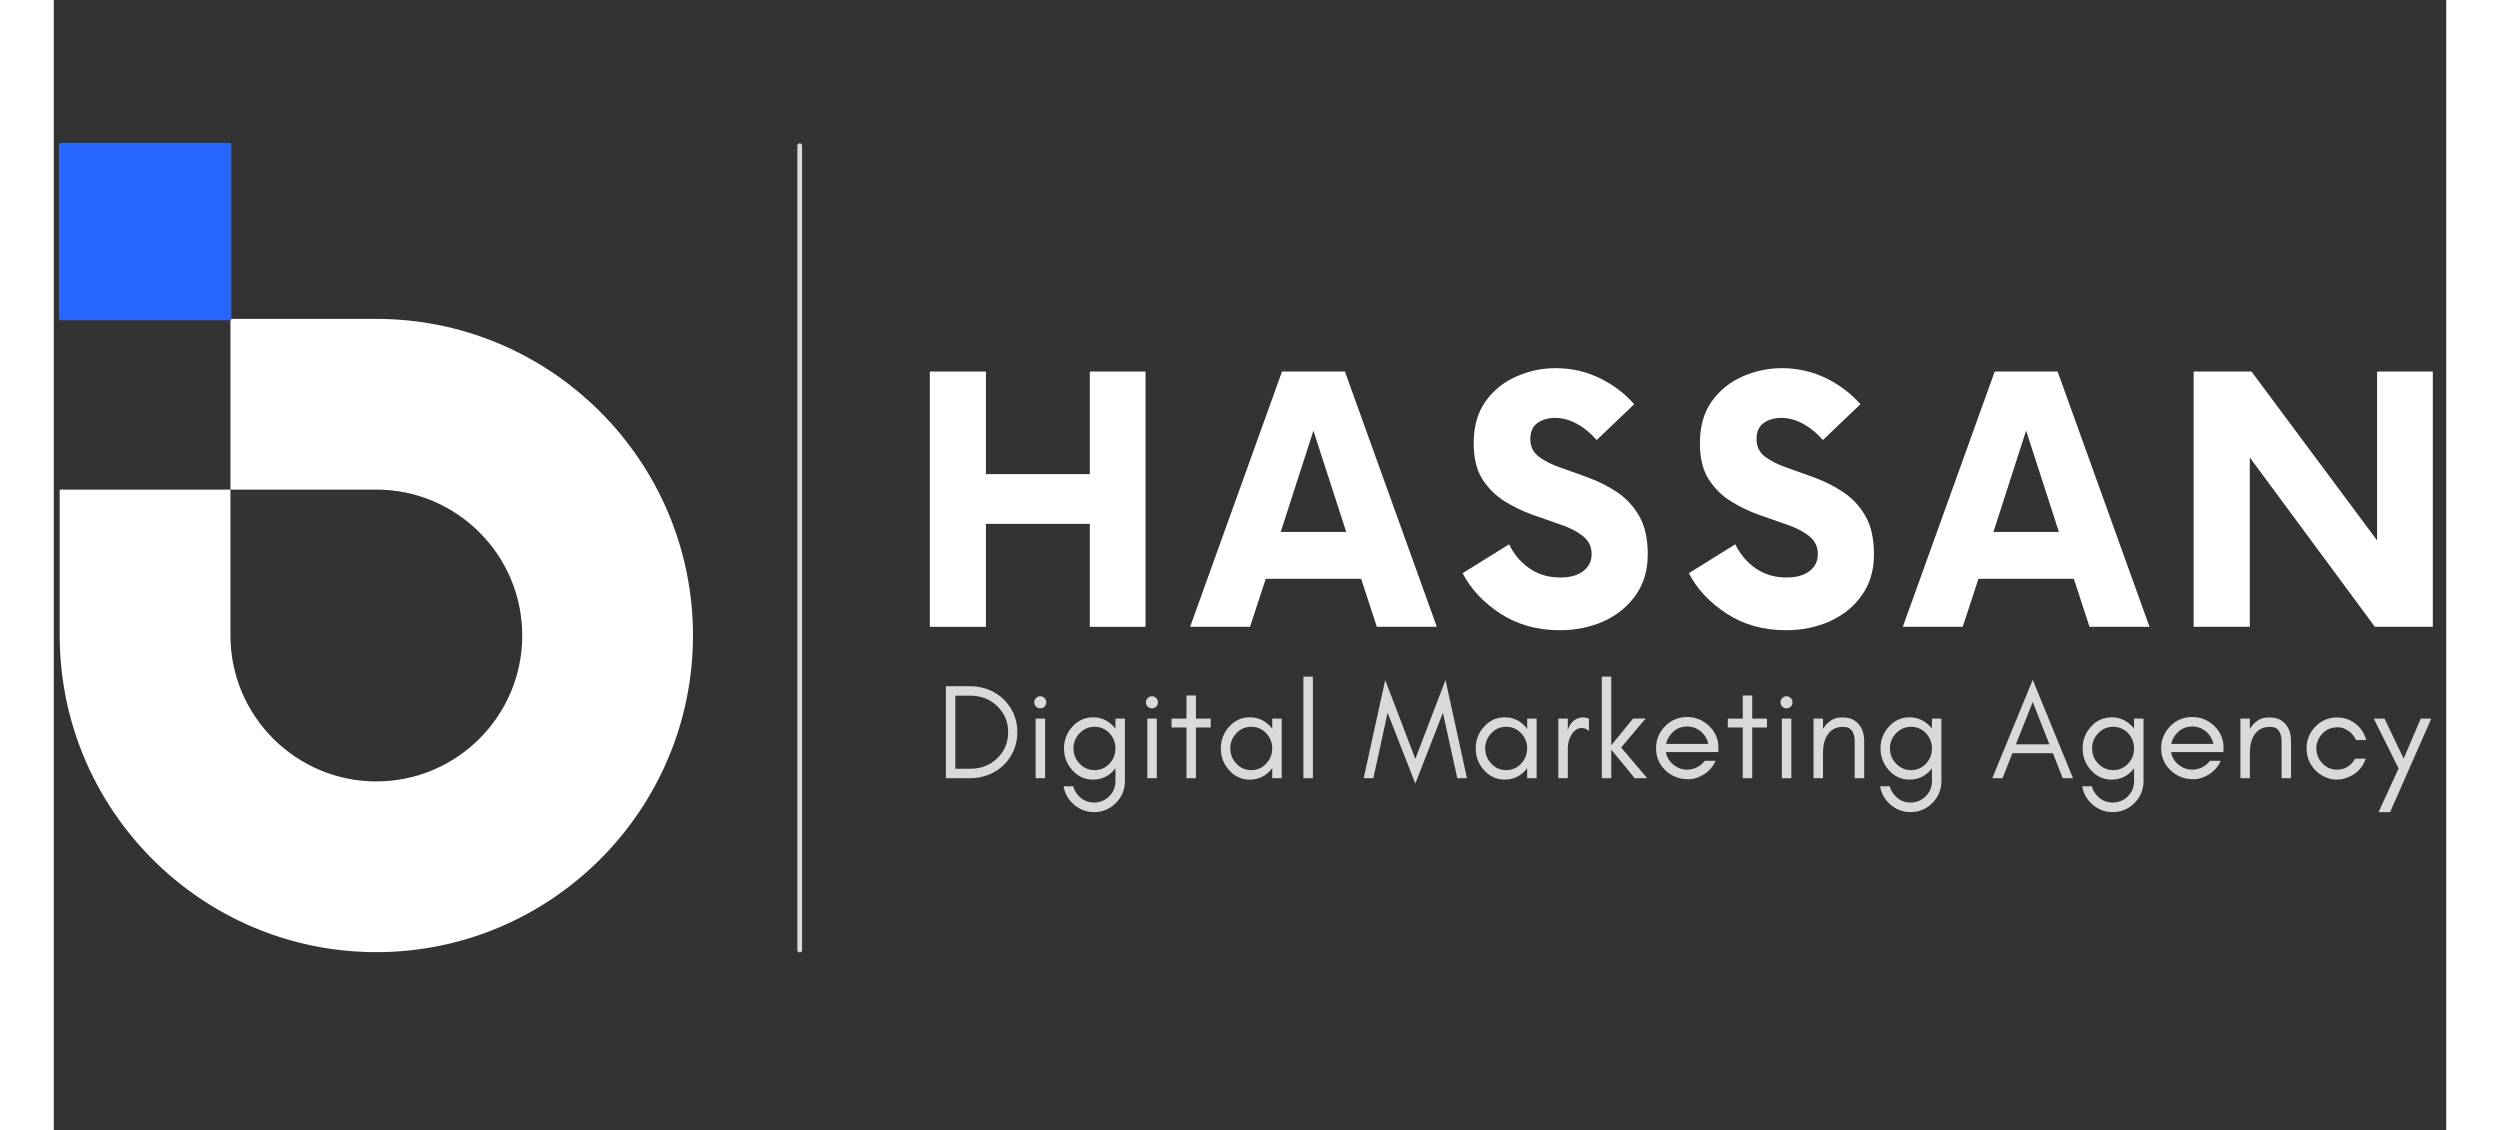 <svg xmlns="http://www.w3.org/2000/svg" xmlns:xlink="http://www.w3.org/1999/xlink" width="500" zoomAndPan="magnify" viewBox="0 0 375 177.12" height="226" preserveAspectRatio="xMidYMid meet"><rect x="0" y="0" width="375" height="177.12" fill="#333333" stroke="none"/><defs><clipPath id="5d6f8cb88b"><path d="M 0.926 22.461 L 100.184 22.461 L 100.184 149.332 L 0.926 149.332 Z M 0.926 22.461 "></path></clipPath><clipPath id="a506c3d51e"><path d="M 0.926 22.461 L 27.828 22.461 L 27.828 50.215 L 0.926 50.215 Z M 0.926 22.461 "></path></clipPath></defs><g id="85d40db078"><path style="fill:none;stroke-width:1;stroke-linecap:round;stroke-linejoin:miter;stroke:#d9d9d9;stroke-opacity:1;stroke-miterlimit:4;" d="M 0.499 0.5 L 169.957 0.5 " transform="matrix(0,0.744,-0.744,0,117.294,22.465)"></path><g clip-rule="nonzero" clip-path="url(#5d6f8cb88b)"><path style=" stroke:none;fill-rule:nonzero;fill:#ffffff;fill-opacity:1;" d="M 50.562 49.984 L 27.691 49.984 L 27.691 76.742 L 50.562 76.742 C 63.172 76.742 73.43 87.004 73.43 99.613 C 73.43 112.227 63.172 122.484 50.562 122.484 C 37.949 122.484 27.691 112.227 27.691 99.613 L 27.691 76.742 L 0.93 76.742 L 0.93 99.613 C 0.93 126.98 23.195 149.242 50.562 149.242 C 77.926 149.242 100.191 126.98 100.191 99.613 C 100.191 72.25 77.926 49.984 50.562 49.984 Z M 27.691 22.531 L 27.691 49.984 L 0.93 49.984 L 0.93 22.531 L 27.691 22.531 "></path></g><g clip-rule="nonzero" clip-path="url(#a506c3d51e)"><path style=" stroke:none;fill-rule:nonzero;fill:#2666ff;fill-opacity:1;" d="M 0.926 22.461 L 27.828 22.461 L 27.828 50.207 L 0.926 50.207 Z M 0.926 22.461 "></path></g><g style="fill:#ffffff;fill-opacity:1;"><g transform="translate(133.376, 98.252)"><path style="stroke:none" d="M 29.016 -40.016 L 37.75 -40.016 L 37.75 0 L 29.016 0 L 29.016 -16.141 L 12.734 -16.141 L 12.734 0 L 3.938 0 L 3.938 -40.016 L 12.734 -40.016 L 12.734 -23.938 L 29.016 -23.938 Z M 29.016 -40.016 "></path></g></g><g style="fill:#ffffff;fill-opacity:1;"><g transform="translate(178.972, 98.252)"><path style="stroke:none" d="M 28.406 0 L 25.953 -7.531 L 11 -7.531 L 8.531 0 L -0.859 0 L 13.547 -40.016 L 23.406 -40.016 L 37.812 0 Z M 13.344 -14.875 L 23.609 -14.875 L 18.469 -30.75 Z M 13.344 -14.875 "></path></g></g><g style="fill:#ffffff;fill-opacity:1;"><g transform="translate(219.766, 98.252)"><path style="stroke:none" d="M 16.281 0.531 C 12.758 0.531 9.664 -0.332 7 -2.062 C 4.332 -3.801 2.352 -5.914 1.062 -8.406 L 8.344 -12.938 C 9.094 -11.383 10.156 -10.129 11.531 -9.172 C 12.914 -8.211 14.52 -7.734 16.344 -7.734 C 17.895 -7.734 19.102 -8.066 19.969 -8.734 C 20.844 -9.398 21.281 -10.289 21.281 -11.406 C 21.281 -12.562 20.832 -13.492 19.938 -14.203 C 19.051 -14.922 17.906 -15.52 16.5 -16 C 15.102 -16.488 13.613 -17.008 12.031 -17.562 C 10.457 -18.125 8.969 -18.848 7.562 -19.734 C 6.164 -20.629 5.02 -21.785 4.125 -23.203 C 3.238 -24.629 2.797 -26.477 2.797 -28.75 C 2.797 -31.414 3.414 -33.613 4.656 -35.344 C 5.906 -37.082 7.52 -38.383 9.5 -39.25 C 11.477 -40.113 13.516 -40.547 15.609 -40.547 C 18.098 -40.547 20.41 -40.023 22.547 -38.984 C 24.68 -37.941 26.484 -36.578 27.953 -34.891 L 22.078 -29.281 C 21.098 -30.395 20.051 -31.25 18.938 -31.844 C 17.832 -32.445 16.703 -32.75 15.547 -32.75 C 14.473 -32.75 13.555 -32.484 12.797 -31.953 C 12.047 -31.422 11.672 -30.578 11.672 -29.422 C 11.672 -28.266 12.113 -27.348 13 -26.672 C 13.895 -26.004 15.039 -25.426 16.438 -24.938 C 17.844 -24.457 19.32 -23.926 20.875 -23.344 C 22.438 -22.77 23.914 -22.016 25.312 -21.078 C 26.707 -20.141 27.848 -18.906 28.734 -17.375 C 29.629 -15.844 30.078 -13.832 30.078 -11.344 C 30.078 -8.852 29.441 -6.719 28.172 -4.938 C 26.91 -3.156 25.234 -1.797 23.141 -0.859 C 21.055 0.066 18.77 0.531 16.281 0.531 Z M 16.281 0.531 "></path></g></g><g style="fill:#ffffff;fill-opacity:1;"><g transform="translate(255.224, 98.252)"><path style="stroke:none" d="M 16.281 0.531 C 12.758 0.531 9.664 -0.332 7 -2.062 C 4.332 -3.801 2.352 -5.914 1.062 -8.406 L 8.344 -12.938 C 9.094 -11.383 10.156 -10.129 11.531 -9.172 C 12.914 -8.211 14.52 -7.734 16.344 -7.734 C 17.895 -7.734 19.102 -8.066 19.969 -8.734 C 20.844 -9.398 21.281 -10.289 21.281 -11.406 C 21.281 -12.562 20.832 -13.492 19.938 -14.203 C 19.051 -14.922 17.906 -15.52 16.5 -16 C 15.102 -16.488 13.613 -17.008 12.031 -17.562 C 10.457 -18.125 8.969 -18.848 7.562 -19.734 C 6.164 -20.629 5.02 -21.785 4.125 -23.203 C 3.238 -24.629 2.797 -26.477 2.797 -28.75 C 2.797 -31.414 3.414 -33.613 4.656 -35.344 C 5.906 -37.082 7.52 -38.383 9.5 -39.25 C 11.477 -40.113 13.516 -40.547 15.609 -40.547 C 18.098 -40.547 20.41 -40.023 22.547 -38.984 C 24.68 -37.941 26.484 -36.578 27.953 -34.891 L 22.078 -29.281 C 21.098 -30.395 20.051 -31.25 18.938 -31.844 C 17.832 -32.445 16.703 -32.75 15.547 -32.75 C 14.473 -32.75 13.555 -32.484 12.797 -31.953 C 12.047 -31.422 11.672 -30.578 11.672 -29.422 C 11.672 -28.266 12.113 -27.348 13 -26.672 C 13.895 -26.004 15.039 -25.426 16.438 -24.938 C 17.844 -24.457 19.32 -23.926 20.875 -23.344 C 22.438 -22.77 23.914 -22.016 25.312 -21.078 C 26.707 -20.141 27.848 -18.906 28.734 -17.375 C 29.629 -15.844 30.078 -13.832 30.078 -11.344 C 30.078 -8.852 29.441 -6.719 28.172 -4.938 C 26.91 -3.156 25.234 -1.797 23.141 -0.859 C 21.055 0.066 18.77 0.531 16.281 0.531 Z M 16.281 0.531 "></path></g></g><g style="fill:#ffffff;fill-opacity:1;"><g transform="translate(290.682, 98.252)"><path style="stroke:none" d="M 28.406 0 L 25.953 -7.531 L 11 -7.531 L 8.531 0 L -0.859 0 L 13.547 -40.016 L 23.406 -40.016 L 37.812 0 Z M 13.344 -14.875 L 23.609 -14.875 L 18.469 -30.75 Z M 13.344 -14.875 "></path></g></g><g style="fill:#ffffff;fill-opacity:1;"><g transform="translate(331.476, 98.252)"><path style="stroke:none" d="M 32.688 -40.016 L 41.422 -40.016 L 41.422 0 L 32.344 0 L 12.734 -26.547 L 12.734 0 L 3.938 0 L 3.938 -40.016 L 13 -40.016 L 32.688 -13.547 Z M 32.688 -40.016 "></path></g></g><g style="fill:#d9d9d9;fill-opacity:1;"><g transform="translate(138.234, 121.98)"><path style="stroke:none" d="M 12.797 -7.219 C 12.797 -6.164 12.602 -5.203 12.219 -4.328 C 11.82 -3.43 11.289 -2.664 10.625 -2.031 C 9.969 -1.395 9.188 -0.898 8.281 -0.547 C 7.375 -0.18 6.406 0 5.375 0 L 1.594 0 L 1.594 -14.422 L 5.375 -14.422 C 6.406 -14.422 7.375 -14.242 8.281 -13.891 C 9.188 -13.523 9.969 -13.023 10.625 -12.391 C 11.289 -11.754 11.82 -11 12.219 -10.125 C 12.602 -9.227 12.797 -8.258 12.797 -7.219 Z M 11.359 -7.219 C 11.359 -8.852 10.773 -10.223 9.609 -11.328 C 8.484 -12.398 7.082 -12.938 5.406 -12.938 L 3.078 -12.938 L 3.078 -1.484 L 5.406 -1.484 C 7.082 -1.484 8.484 -2.02 9.609 -3.094 C 10.773 -4.195 11.359 -5.57 11.359 -7.219 Z M 11.359 -7.219 "></path></g></g><g style="fill:#d9d9d9;fill-opacity:1;"><g transform="translate(152.197, 121.98)"><path style="stroke:none" d="M 3.094 -12.562 C 3.281 -12.375 3.375 -12.156 3.375 -11.906 C 3.375 -11.633 3.281 -11.406 3.094 -11.219 C 2.914 -11.039 2.695 -10.953 2.438 -10.953 C 2.164 -10.953 1.941 -11.039 1.766 -11.219 C 1.578 -11.406 1.484 -11.633 1.484 -11.906 C 1.484 -12.156 1.578 -12.375 1.766 -12.562 C 1.941 -12.75 2.164 -12.844 2.438 -12.844 C 2.695 -12.844 2.914 -12.75 3.094 -12.562 Z M 3.188 0 L 1.703 0 L 1.703 -9.344 L 3.188 -9.344 Z M 3.188 0 "></path></g></g><g style="fill:#d9d9d9;fill-opacity:1;"><g transform="translate(157.269, 121.98)"><path style="stroke:none" d="M 9.141 -4.672 C 9.141 -5.578 8.832 -6.367 8.219 -7.047 C 7.57 -7.723 6.785 -8.062 5.859 -8.062 C 4.953 -8.062 4.172 -7.723 3.516 -7.047 C 2.879 -6.379 2.562 -5.586 2.562 -4.672 C 2.562 -3.742 2.879 -2.953 3.516 -2.297 C 4.172 -1.609 4.953 -1.266 5.859 -1.266 C 6.785 -1.266 7.57 -1.609 8.219 -2.297 C 8.832 -2.973 9.141 -3.766 9.141 -4.672 Z M 2.531 1.266 C 2.664 1.848 2.969 2.367 3.438 2.828 C 4.082 3.484 4.867 3.812 5.797 3.812 C 6.711 3.812 7.504 3.484 8.172 2.828 C 8.816 2.172 9.141 1.383 9.141 0.469 L 9.141 -1.562 C 9.078 -1.469 9 -1.367 8.906 -1.266 C 8.02 -0.273 6.93 0.219 5.641 0.219 C 4.336 0.219 3.25 -0.273 2.375 -1.266 C 1.508 -2.234 1.078 -3.367 1.078 -4.672 C 1.078 -5.973 1.508 -7.102 2.375 -8.062 C 3.25 -9.051 4.336 -9.547 5.641 -9.547 C 6.891 -9.547 7.977 -9.051 8.906 -8.062 C 9 -7.969 9.078 -7.867 9.141 -7.766 L 9.141 -9.344 L 10.625 -9.344 L 10.625 0.469 C 10.625 1.801 10.148 2.941 9.203 3.891 C 8.254 4.836 7.117 5.312 5.797 5.312 C 4.461 5.312 3.32 4.836 2.375 3.891 C 1.625 3.141 1.172 2.266 1.016 1.266 Z M 2.531 1.266 "></path></g></g><g style="fill:#d9d9d9;fill-opacity:1;"><g transform="translate(169.704, 121.98)"><path style="stroke:none" d="M 3.094 -12.562 C 3.281 -12.375 3.375 -12.156 3.375 -11.906 C 3.375 -11.633 3.281 -11.406 3.094 -11.219 C 2.914 -11.039 2.695 -10.953 2.438 -10.953 C 2.164 -10.953 1.941 -11.039 1.766 -11.219 C 1.578 -11.406 1.484 -11.633 1.484 -11.906 C 1.484 -12.156 1.578 -12.375 1.766 -12.562 C 1.941 -12.75 2.164 -12.844 2.438 -12.844 C 2.695 -12.844 2.914 -12.75 3.094 -12.562 Z M 3.188 0 L 1.703 0 L 1.703 -9.344 L 3.188 -9.344 Z M 3.188 0 "></path></g></g><g style="fill:#d9d9d9;fill-opacity:1;"><g transform="translate(174.776, 121.98)"><path style="stroke:none" d="M 0.422 -7.953 L 0.422 -9.344 L 2.766 -9.344 L 2.766 -12.969 L 4.25 -12.969 L 4.25 -9.344 L 6.562 -9.344 L 6.562 -7.953 L 4.25 -7.953 L 4.25 0 L 2.766 0 L 2.766 -7.953 Z M 0.422 -7.953 "></path></g></g><g style="fill:#d9d9d9;fill-opacity:1;"><g transform="translate(181.97, 121.98)"><path style="stroke:none" d="M 9.016 -4.672 C 9.016 -5.578 8.703 -6.367 8.078 -7.047 C 7.441 -7.723 6.66 -8.062 5.734 -8.062 C 4.797 -8.062 4.016 -7.723 3.391 -7.047 C 2.754 -6.367 2.438 -5.578 2.438 -4.672 C 2.438 -3.766 2.754 -2.973 3.391 -2.297 C 4.016 -1.609 4.797 -1.266 5.734 -1.266 C 6.66 -1.266 7.441 -1.609 8.078 -2.297 C 8.703 -2.973 9.016 -3.766 9.016 -4.672 Z M 10.5 0 L 9.016 0 L 9.016 -1.594 C 8.93 -1.477 8.848 -1.367 8.766 -1.266 C 7.867 -0.273 6.781 0.219 5.5 0.219 C 4.207 0.219 3.125 -0.273 2.25 -1.266 C 1.383 -2.234 0.953 -3.367 0.953 -4.672 C 0.953 -5.973 1.383 -7.102 2.25 -8.062 C 3.125 -9.051 4.207 -9.547 5.5 -9.547 C 6.781 -9.547 7.867 -9.051 8.766 -8.062 C 8.848 -7.969 8.93 -7.863 9.016 -7.75 L 9.016 -9.344 L 10.5 -9.344 Z M 10.5 0 "></path></g></g><g style="fill:#d9d9d9;fill-opacity:1;"><g transform="translate(194.277, 121.98)"><path style="stroke:none" d="M 3.078 0 L 1.594 0 L 1.594 -15.922 L 3.078 -15.922 Z M 3.078 0 "></path></g></g><g style="fill:#d9d9d9;fill-opacity:1;"><g transform="translate(199.158, 121.98)"><path style="stroke:none" d=""></path></g></g><g style="fill:#d9d9d9;fill-opacity:1;"><g transform="translate(205.1, 121.98)"><path style="stroke:none" d="M 14.891 0 L 12.641 -10.266 L 8.312 0.844 L 3.969 -10.266 L 1.734 0 L 0.219 0 L 3.594 -15.391 L 8.312 -3.031 L 13.047 -15.391 L 16.406 0 Z M 14.891 0 "></path></g></g><g style="fill:#d9d9d9;fill-opacity:1;"><g transform="translate(221.928, 121.98)"><path style="stroke:none" d="M 9.016 -4.672 C 9.016 -5.578 8.703 -6.367 8.078 -7.047 C 7.441 -7.723 6.66 -8.062 5.734 -8.062 C 4.797 -8.062 4.016 -7.723 3.391 -7.047 C 2.754 -6.367 2.438 -5.578 2.438 -4.672 C 2.438 -3.766 2.754 -2.973 3.391 -2.297 C 4.016 -1.609 4.797 -1.266 5.734 -1.266 C 6.66 -1.266 7.441 -1.609 8.078 -2.297 C 8.703 -2.973 9.016 -3.766 9.016 -4.672 Z M 10.5 0 L 9.016 0 L 9.016 -1.594 C 8.93 -1.477 8.848 -1.367 8.766 -1.266 C 7.867 -0.273 6.781 0.219 5.5 0.219 C 4.207 0.219 3.125 -0.273 2.25 -1.266 C 1.383 -2.234 0.953 -3.367 0.953 -4.672 C 0.953 -5.973 1.383 -7.102 2.25 -8.062 C 3.125 -9.051 4.207 -9.547 5.5 -9.547 C 6.781 -9.547 7.867 -9.051 8.766 -8.062 C 8.848 -7.969 8.93 -7.863 9.016 -7.75 L 9.016 -9.344 L 10.5 -9.344 Z M 10.5 0 "></path></g></g><g style="fill:#d9d9d9;fill-opacity:1;"><g transform="translate(234.235, 121.98)"><path style="stroke:none" d="M 6.391 -7.406 C 6.047 -7.719 5.676 -7.875 5.281 -7.875 C 4.895 -7.875 4.57 -7.766 4.312 -7.547 C 4.031 -7.328 3.797 -7.062 3.609 -6.75 C 3.254 -6.125 3.078 -5.43 3.078 -4.672 L 3.078 0 L 1.594 0 L 1.594 -9.344 L 3.078 -9.344 L 3.078 -7.406 L 3.141 -7.781 C 3.641 -8.945 4.41 -9.531 5.453 -9.531 C 5.773 -9.531 6.086 -9.469 6.391 -9.344 Z M 6.391 -7.406 "></path></g></g><g style="fill:#d9d9d9;fill-opacity:1;"><g transform="translate(241.047, 121.98)"><path style="stroke:none" d="M 3.078 0 L 1.594 0 L 1.594 -15.922 L 3.078 -15.922 L 3.078 -5.156 L 6.5 -9.359 L 8.469 -9.359 L 4.625 -4.812 L 8.719 0 L 6.75 0 L 3.078 -4.484 Z M 3.078 0 "></path></g></g><g style="fill:#d9d9d9;fill-opacity:1;"><g transform="translate(250.193, 121.98)"><path style="stroke:none" d="M 10.719 -4.875 L 10.719 -4.094 L 2.5 -4.094 C 2.645 -3.289 3.035 -2.633 3.672 -2.125 C 4.316 -1.602 5.035 -1.344 5.828 -1.344 C 6.367 -1.344 6.891 -1.469 7.391 -1.719 C 7.867 -1.957 8.27 -2.297 8.594 -2.734 L 10.297 -2.734 C 9.898 -1.848 9.305 -1.148 8.516 -0.641 C 7.703 -0.109 6.883 0.156 6.062 0.156 C 5.227 0.156 4.523 0.023 3.953 -0.234 C 3.359 -0.484 2.836 -0.828 2.391 -1.266 C 1.43 -2.203 0.953 -3.348 0.953 -4.703 C 0.953 -6.047 1.43 -7.203 2.391 -8.172 C 3.336 -9.117 4.484 -9.594 5.828 -9.594 C 7.129 -9.594 8.27 -9.133 9.25 -8.219 C 10.227 -7.281 10.719 -6.164 10.719 -4.875 Z M 9.141 -5.375 C 8.973 -6.164 8.578 -6.82 7.953 -7.344 C 7.328 -7.852 6.617 -8.109 5.828 -8.109 C 4.617 -8.109 3.664 -7.562 2.969 -6.469 C 2.758 -6.133 2.613 -5.77 2.531 -5.375 Z M 9.141 -5.375 "></path></g></g><g style="fill:#d9d9d9;fill-opacity:1;"><g transform="translate(261.971, 121.98)"><path style="stroke:none" d="M 0.422 -7.953 L 0.422 -9.344 L 2.766 -9.344 L 2.766 -12.969 L 4.25 -12.969 L 4.25 -9.344 L 6.562 -9.344 L 6.562 -7.953 L 4.25 -7.953 L 4.25 0 L 2.766 0 L 2.766 -7.953 Z M 0.422 -7.953 "></path></g></g><g style="fill:#d9d9d9;fill-opacity:1;"><g transform="translate(269.164, 121.98)"><path style="stroke:none" d="M 3.094 -12.562 C 3.281 -12.375 3.375 -12.156 3.375 -11.906 C 3.375 -11.633 3.281 -11.406 3.094 -11.219 C 2.914 -11.039 2.695 -10.953 2.438 -10.953 C 2.164 -10.953 1.941 -11.039 1.766 -11.219 C 1.578 -11.406 1.484 -11.633 1.484 -11.906 C 1.484 -12.156 1.578 -12.375 1.766 -12.562 C 1.941 -12.75 2.164 -12.844 2.438 -12.844 C 2.695 -12.844 2.914 -12.75 3.094 -12.562 Z M 3.188 0 L 1.703 0 L 1.703 -9.344 L 3.188 -9.344 Z M 3.188 0 "></path></g></g><g style="fill:#d9d9d9;fill-opacity:1;"><g transform="translate(274.236, 121.98)"><path style="stroke:none" d="M 8.047 0 L 8.047 -5.828 C 8.047 -6.441 7.91 -6.969 7.641 -7.406 C 7.359 -7.832 6.898 -8.047 6.266 -8.047 C 5.629 -8.047 5.109 -7.926 4.703 -7.688 C 4.305 -7.445 3.988 -7.133 3.75 -6.75 C 3.301 -6.039 3.078 -5.094 3.078 -3.906 L 3.078 0 L 1.594 0 L 1.594 -9.344 L 3.078 -9.344 L 3.078 -7.719 C 3.391 -8.25 3.785 -8.68 4.266 -9.016 C 4.773 -9.359 5.363 -9.531 6.031 -9.531 C 6.688 -9.531 7.223 -9.438 7.641 -9.25 C 8.047 -9.051 8.391 -8.789 8.672 -8.469 C 9.242 -7.801 9.531 -6.922 9.531 -5.828 L 9.531 0 Z M 8.047 0 "></path></g></g><g style="fill:#d9d9d9;fill-opacity:1;"><g transform="translate(285.249, 121.98)"><path style="stroke:none" d="M 9.141 -4.672 C 9.141 -5.578 8.832 -6.367 8.219 -7.047 C 7.57 -7.723 6.785 -8.062 5.859 -8.062 C 4.953 -8.062 4.172 -7.723 3.516 -7.047 C 2.879 -6.379 2.562 -5.586 2.562 -4.672 C 2.562 -3.742 2.879 -2.953 3.516 -2.297 C 4.172 -1.609 4.953 -1.266 5.859 -1.266 C 6.785 -1.266 7.57 -1.609 8.219 -2.297 C 8.832 -2.973 9.141 -3.766 9.141 -4.672 Z M 2.531 1.266 C 2.664 1.848 2.969 2.367 3.438 2.828 C 4.082 3.484 4.867 3.812 5.797 3.812 C 6.711 3.812 7.504 3.484 8.172 2.828 C 8.816 2.172 9.141 1.383 9.141 0.469 L 9.141 -1.562 C 9.078 -1.469 9 -1.367 8.906 -1.266 C 8.02 -0.273 6.93 0.219 5.641 0.219 C 4.336 0.219 3.25 -0.273 2.375 -1.266 C 1.508 -2.234 1.078 -3.367 1.078 -4.672 C 1.078 -5.973 1.508 -7.102 2.375 -8.062 C 3.25 -9.051 4.336 -9.547 5.641 -9.547 C 6.891 -9.547 7.977 -9.051 8.906 -8.062 C 9 -7.969 9.078 -7.867 9.141 -7.766 L 9.141 -9.344 L 10.625 -9.344 L 10.625 0.469 C 10.625 1.801 10.148 2.941 9.203 3.891 C 8.254 4.836 7.117 5.312 5.797 5.312 C 4.461 5.312 3.32 4.836 2.375 3.891 C 1.625 3.141 1.172 2.266 1.016 1.266 Z M 2.531 1.266 "></path></g></g><g style="fill:#d9d9d9;fill-opacity:1;"><g transform="translate(297.684, 121.98)"><path style="stroke:none" d=""></path></g></g><g style="fill:#d9d9d9;fill-opacity:1;"><g transform="translate(303.626, 121.98)"><path style="stroke:none" d="M 3.922 -5.312 L 9.172 -5.312 L 6.562 -11.953 Z M 12.875 0 L 11.266 0 L 9.719 -3.922 L 3.375 -3.922 L 1.828 0 L 0.219 0 L 6.562 -15.422 Z M 12.875 0 "></path></g></g><g style="fill:#d9d9d9;fill-opacity:1;"><g transform="translate(316.931, 121.98)"><path style="stroke:none" d="M 9.141 -4.672 C 9.141 -5.578 8.832 -6.367 8.219 -7.047 C 7.57 -7.723 6.785 -8.062 5.859 -8.062 C 4.953 -8.062 4.172 -7.723 3.516 -7.047 C 2.879 -6.379 2.562 -5.586 2.562 -4.672 C 2.562 -3.742 2.879 -2.953 3.516 -2.297 C 4.172 -1.609 4.953 -1.266 5.859 -1.266 C 6.785 -1.266 7.57 -1.609 8.219 -2.297 C 8.832 -2.973 9.141 -3.766 9.141 -4.672 Z M 2.531 1.266 C 2.664 1.848 2.969 2.367 3.438 2.828 C 4.082 3.484 4.867 3.812 5.797 3.812 C 6.711 3.812 7.504 3.484 8.172 2.828 C 8.816 2.172 9.141 1.383 9.141 0.469 L 9.141 -1.562 C 9.078 -1.469 9 -1.367 8.906 -1.266 C 8.02 -0.273 6.93 0.219 5.641 0.219 C 4.336 0.219 3.25 -0.273 2.375 -1.266 C 1.508 -2.234 1.078 -3.367 1.078 -4.672 C 1.078 -5.973 1.508 -7.102 2.375 -8.062 C 3.25 -9.051 4.336 -9.547 5.641 -9.547 C 6.891 -9.547 7.977 -9.051 8.906 -8.062 C 9 -7.969 9.078 -7.867 9.141 -7.766 L 9.141 -9.344 L 10.625 -9.344 L 10.625 0.469 C 10.625 1.801 10.148 2.941 9.203 3.891 C 8.254 4.836 7.117 5.312 5.797 5.312 C 4.461 5.312 3.32 4.836 2.375 3.891 C 1.625 3.141 1.172 2.266 1.016 1.266 Z M 2.531 1.266 "></path></g></g><g style="fill:#d9d9d9;fill-opacity:1;"><g transform="translate(329.367, 121.98)"><path style="stroke:none" d="M 10.719 -4.875 L 10.719 -4.094 L 2.5 -4.094 C 2.645 -3.289 3.035 -2.633 3.672 -2.125 C 4.316 -1.602 5.035 -1.344 5.828 -1.344 C 6.367 -1.344 6.891 -1.469 7.391 -1.719 C 7.867 -1.957 8.27 -2.297 8.594 -2.734 L 10.297 -2.734 C 9.898 -1.848 9.305 -1.148 8.516 -0.641 C 7.703 -0.109 6.883 0.156 6.062 0.156 C 5.227 0.156 4.523 0.023 3.953 -0.234 C 3.359 -0.484 2.836 -0.828 2.391 -1.266 C 1.43 -2.203 0.953 -3.348 0.953 -4.703 C 0.953 -6.047 1.43 -7.203 2.391 -8.172 C 3.336 -9.117 4.484 -9.594 5.828 -9.594 C 7.129 -9.594 8.27 -9.133 9.25 -8.219 C 10.227 -7.281 10.719 -6.164 10.719 -4.875 Z M 9.141 -5.375 C 8.973 -6.164 8.578 -6.82 7.953 -7.344 C 7.328 -7.852 6.617 -8.109 5.828 -8.109 C 4.617 -8.109 3.664 -7.562 2.969 -6.469 C 2.758 -6.133 2.613 -5.77 2.531 -5.375 Z M 9.141 -5.375 "></path></g></g><g style="fill:#d9d9d9;fill-opacity:1;"><g transform="translate(341.144, 121.98)"><path style="stroke:none" d="M 8.047 0 L 8.047 -5.828 C 8.047 -6.441 7.91 -6.969 7.641 -7.406 C 7.359 -7.832 6.898 -8.047 6.266 -8.047 C 5.629 -8.047 5.109 -7.926 4.703 -7.688 C 4.305 -7.445 3.988 -7.133 3.75 -6.75 C 3.301 -6.039 3.078 -5.094 3.078 -3.906 L 3.078 0 L 1.594 0 L 1.594 -9.344 L 3.078 -9.344 L 3.078 -7.719 C 3.391 -8.25 3.785 -8.68 4.266 -9.016 C 4.773 -9.359 5.363 -9.531 6.031 -9.531 C 6.688 -9.531 7.223 -9.438 7.641 -9.25 C 8.047 -9.051 8.391 -8.789 8.672 -8.469 C 9.242 -7.801 9.531 -6.922 9.531 -5.828 L 9.531 0 Z M 8.047 0 "></path></g></g><g style="fill:#d9d9d9;fill-opacity:1;"><g transform="translate(352.157, 121.98)"><path style="stroke:none" d="M 10.312 -5.984 L 8.703 -5.984 C 8.441 -6.578 8.047 -7.055 7.516 -7.422 C 6.973 -7.797 6.426 -7.984 5.875 -7.984 C 5.32 -7.984 4.848 -7.895 4.453 -7.719 C 4.055 -7.539 3.719 -7.301 3.438 -7 C 2.801 -6.332 2.484 -5.555 2.484 -4.672 C 2.484 -3.766 2.801 -2.984 3.438 -2.328 C 4.062 -1.672 4.828 -1.344 5.734 -1.344 C 6.328 -1.344 6.879 -1.492 7.391 -1.797 C 7.879 -2.109 8.266 -2.531 8.547 -3.062 L 10.234 -3.062 C 9.703 -1.562 8.688 -0.555 7.188 -0.047 C 6.727 0.129 6.203 0.219 5.609 0.219 C 5.004 0.219 4.414 0.082 3.844 -0.188 C 3.258 -0.445 2.754 -0.801 2.328 -1.25 C 1.41 -2.207 0.953 -3.348 0.953 -4.672 C 0.953 -5.992 1.41 -7.129 2.328 -8.078 C 3.266 -9.047 4.398 -9.531 5.734 -9.531 C 6.805 -9.531 7.773 -9.195 8.641 -8.531 C 9.453 -7.895 10.008 -7.047 10.312 -5.984 Z M 10.312 -5.984 "></path></g></g><g style="fill:#d9d9d9;fill-opacity:1;"><g transform="translate(363.425, 121.98)"><path style="stroke:none" d="M 2.781 5.312 L 0.969 5.312 L 4.109 -1.531 L 0.219 -9.344 L 1.906 -9.344 L 4.906 -3.078 L 7.578 -9.344 L 9.234 -9.344 Z M 2.781 5.312 "></path></g></g></g></svg>